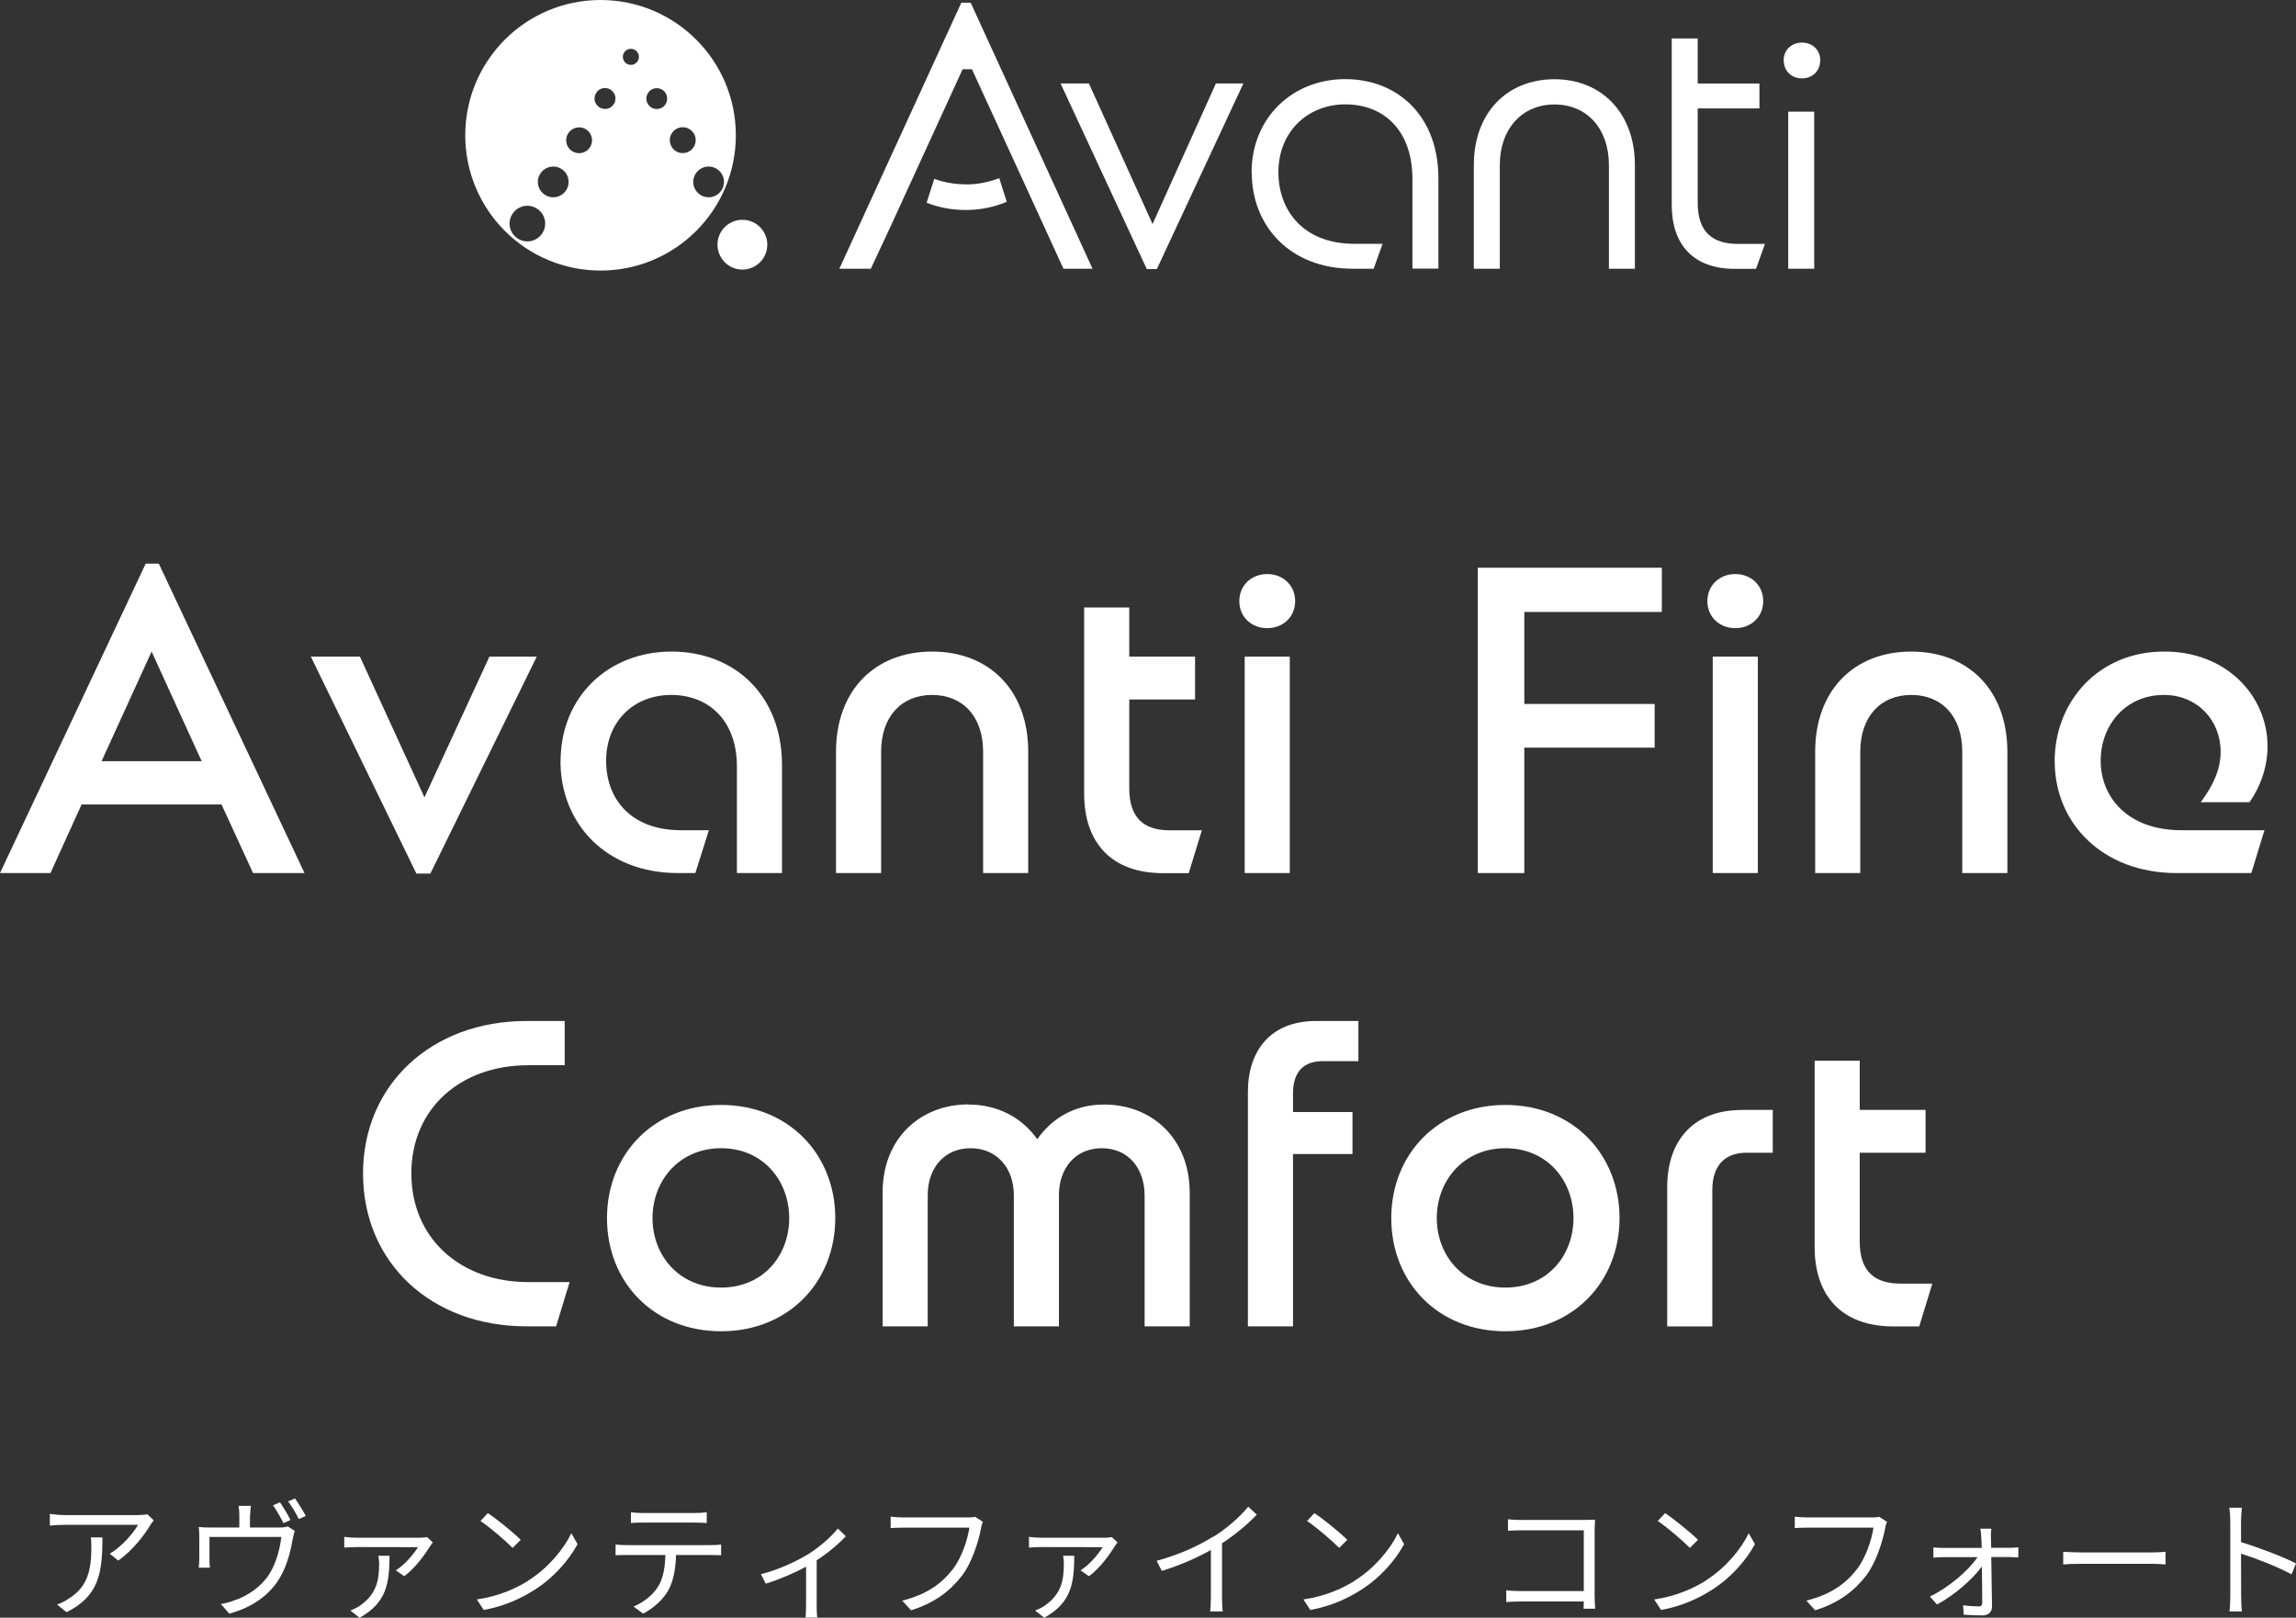 <?xml version="1.0" encoding="UTF-8"?>
<svg id="_レイヤー_2" data-name="レイヤー 2" xmlns="http://www.w3.org/2000/svg" viewBox="0 0 213.83 150.68">
  <rect x="0" y="0" width="213.83" height="150.68" fill="#333333" stroke="none"/>
  <defs>
    <style>
      .cls-1 {
        fill: #fff;
      }
    </style>
  </defs>
  <g id="design">
    <g>
      <g>
        <path class="cls-1" d="M13.57,52.5h1.22l13.57,28.82h-4.79l-2.94-6.39H7.6l-2.9,6.39H0l13.57-28.82ZM18.78,70.9l-4.66-10.21-4.66,10.21h9.33Z"/>
        <path class="cls-1" d="M28.94,61.16h4.58l6.01,13.11,6.05-13.11h4.41l-9.91,20.21h-1.3l-9.83-20.21Z"/>
        <path class="cls-1" d="M52.21,70.9c0-6.05,4.49-10.21,10.33-10.21s10.29,4.03,10.29,10.59v10.04h-4.2v-9.91c0-4.33-2.65-6.68-6.13-6.68s-6.05,2.48-6.05,6.13,2.39,6.47,6.97,6.47h2.6l-1.26,3.99h-1.64c-6.64,0-10.92-4.58-10.92-10.42Z"/>
        <path class="cls-1" d="M86.81,60.69c5.33,0,8.95,3.61,8.95,9.33v11.3h-4.2v-11.3c0-3.28-1.89-5.29-4.75-5.29s-4.75,2.02-4.75,5.29v11.3h-4.2v-11.3c0-5.71,3.61-9.33,8.95-9.33Z"/>
        <path class="cls-1" d="M100.97,73.93v-17.35h4.2v4.58h6.13v3.99h-6.13v8.28c0,2.73,1.34,3.91,3.78,3.91h2.98l-1.22,3.99h-2.39c-4.83,0-7.35-2.86-7.35-7.39Z"/>
        <path class="cls-1" d="M115.42,55.99c0-1.47,1.13-2.52,2.6-2.52s2.6,1.05,2.6,2.52-1.13,2.52-2.6,2.52-2.6-1.05-2.6-2.52ZM115.92,61.16h4.2v20.16h-4.2v-20.16Z"/>
        <path class="cls-1" d="M137.63,52.88h17.14v4.12h-12.81v8.57h12.14v4.07h-12.14v11.68h-4.33v-28.44Z"/>
        <path class="cls-1" d="M159.01,55.99c0-1.47,1.13-2.52,2.6-2.52s2.6,1.05,2.6,2.52-1.13,2.52-2.6,2.52-2.6-1.05-2.6-2.52ZM159.51,61.16h4.2v20.16h-4.2v-20.16Z"/>
        <path class="cls-1" d="M178,60.69c5.33,0,8.95,3.61,8.95,9.33v11.3h-4.2v-11.3c0-3.28-1.89-5.29-4.75-5.29s-4.75,2.02-4.75,5.29v11.3h-4.2v-11.3c0-5.71,3.61-9.33,8.95-9.33Z"/>
        <path class="cls-1" d="M191.35,70.94c0-5.67,4.16-10.25,10.17-10.25,5.8-.04,9.66,4.12,9.66,8.82,0,1.93-.67,3.78-1.68,5.21h-4.54c1.18-1.6,1.85-3.07,1.85-4.7,0-2.94-2.18-5.29-5.29-5.29-3.53,0-5.88,2.77-5.88,6.13s2.48,6.47,7.52,6.47h7.73l-1.22,3.99h-6.97c-6.85,0-11.34-4.62-11.34-10.38Z"/>
        <path class="cls-1" d="M33.81,109.3c0-8.23,6.34-14.2,15.21-14.2h3.57v4.12h-3.4c-6.3,0-10.88,4.03-10.88,10.08s4.58,10.12,10.88,10.12h3.86l-1.26,4.12h-2.77c-8.86,0-15.21-5.92-15.21-14.24Z"/>
        <path class="cls-1" d="M56.53,113.46c0-5.92,4.33-10.54,10.63-10.54s10.63,4.62,10.63,10.54-4.33,10.54-10.63,10.54-10.63-4.58-10.63-10.54ZM67.16,119.93c3.91,0,6.34-2.98,6.34-6.47s-2.44-6.51-6.34-6.51-6.39,3.02-6.39,6.51,2.48,6.47,6.39,6.47Z"/>
        <path class="cls-1" d="M90.17,102.88c2.81,0,5.04,1.26,6.43,3.23,1.39-1.97,3.49-3.23,6.22-3.23,4.45,0,7.98,3.15,7.98,8.23v12.43h-4.2v-12.18c0-2.52-1.51-4.41-3.99-4.41s-3.99,1.89-3.99,4.37v12.22h-4.2v-12.22c0-2.48-1.55-4.37-4.03-4.37s-3.99,1.89-3.99,4.37v12.22h-4.2v-12.48c0-5.08,3.57-8.19,7.98-8.19Z"/>
        <path class="cls-1" d="M122.56,95.1h3.95v3.74h-3.32c-1.64,0-2.77.84-2.77,3.02v1.72h5.54v3.91h-5.54v16.05h-4.2v-21.84c0-3.82,2.1-6.6,6.34-6.6Z"/>
        <path class="cls-1" d="M129.57,113.46c0-5.92,4.33-10.54,10.63-10.54s10.63,4.62,10.63,10.54-4.33,10.54-10.63,10.54-10.63-4.58-10.63-10.54ZM140.2,119.93c3.91,0,6.34-2.98,6.34-6.47s-2.44-6.51-6.34-6.51-6.39,3.02-6.39,6.51,2.48,6.47,6.39,6.47Z"/>
        <path class="cls-1" d="M162.2,103.38h2.9v3.99h-2.44c-1.89,0-3.19,1.05-3.19,3.49v12.69h-4.2v-12.98c0-4.37,2.48-7.18,6.93-7.18Z"/>
        <path class="cls-1" d="M169,116.15v-17.35h4.2v4.58h6.13v3.99h-6.13v8.28c0,2.73,1.34,3.91,3.78,3.91h2.98l-1.22,3.99h-2.39c-4.83,0-7.35-2.86-7.35-7.39Z"/>
      </g>
      <g>
        <path class="cls-1" d="M14,142.05c-.48.82-1.62,2.36-2.99,3.31l-.79-.64c1.1-.64,2.23-1.94,2.63-2.69h-6.84c-.44,0-.9.02-1.37.07v-1.09c.42.06.92.11,1.37.11h6.88c.23,0,.66-.04.84-.07l.59.56c-.08.12-.24.3-.32.43ZM6.2,150.17l-.89-.72c.34-.11.74-.3,1.08-.54,1.86-1.14,2.12-2.84,2.12-4.85,0-.29-.01-.55-.05-.86h1.08c0,3.25-.29,5.45-3.35,6.97Z"/>
        <path class="cls-1" d="M23.28,141.16v1.12h2.69c.46,0,.67-.05.83-.1l.65.41c-.06.17-.13.49-.18.72-.16.96-.5,2.46-1.18,3.6-.9,1.58-2.54,2.81-4.74,3.39l-.78-.89c.4-.07.85-.19,1.24-.34,1.21-.38,2.52-1.28,3.25-2.42.66-1.01,1.03-2.46,1.14-3.49h-6.69v2.15c0,.22.01.53.04.71h-1.04c.02-.2.05-.53.05-.77v-2.1c0-.25-.01-.66-.05-.92.35.04.7.05,1.12.05h2.66v-1.12c0-.25-.01-.53-.07-.9h1.15c-.05.37-.07.65-.07.9ZM27.05,141.58l-.65.29c-.24-.48-.65-1.21-.97-1.66l.64-.28c.3.43.74,1.15.98,1.64ZM28.48,141.2l-.65.29c-.26-.52-.66-1.2-1-1.64l.64-.28c.31.44.78,1.19,1.01,1.63Z"/>
        <path class="cls-1" d="M40.07,144c-.35.56-1.35,2.06-2.43,2.81l-.78-.54c.85-.52,1.71-1.57,2.06-2.16-.67,0-5.27-.01-5.73-.01-.36,0-.76.02-1.13.05v-1c.34.05.77.08,1.13.08h5.92c.18,0,.5-.02.66-.06l.54.5c-.07.08-.18.23-.24.32ZM33.48,150.68l-.85-.67c.26-.1.55-.22.83-.41,1.62-1.09,1.85-2.41,1.85-3.98,0-.23-.04-.47-.07-.71h1.04c-.02,2.55-.26,4.37-2.79,5.77Z"/>
        <path class="cls-1" d="M49.2,147.22c1.85-1.16,3.31-2.94,4.01-4.41l.58,1.02c-.82,1.5-2.22,3.13-4.03,4.27-1.2.76-2.71,1.49-4.71,1.86l-.64-.98c2.1-.31,3.66-1.04,4.8-1.75ZM48.5,143.42l-.76.76c-.6-.62-2.1-1.91-2.99-2.51l.68-.73c.85.56,2.39,1.81,3.06,2.48Z"/>
        <path class="cls-1" d="M58.36,143.92h7.86c.25,0,.65-.01.94-.06v1c-.26-.01-.65-.02-.94-.02h-3.26c-.04,1.3-.23,2.39-.71,3.27-.43.8-1.34,1.67-2.36,2.19l-.89-.66c.94-.38,1.8-1.08,2.27-1.83.53-.84.66-1.85.7-2.97h-3.6c-.36,0-.71,0-1.04.02v-1c.34.04.67.06,1.04.06ZM59.84,140.93h4.86c.34,0,.77-.02,1.12-.07v1c-.35-.02-.77-.04-1.12-.04h-4.85c-.4,0-.79.01-1.09.04v-1c.34.04.7.07,1.08.07Z"/>
        <path class="cls-1" d="M75.18,144.82c1.14-.7,2.24-1.68,2.85-2.45l.74.72c-.6.66-1.62,1.54-2.71,2.24v4.27c0,.37.01.86.06,1.06h-1.1c.02-.19.05-.68.05-1.06v-3.67c-1.01.54-2.4,1.16-3.75,1.58l-.46-.89c1.58-.37,3.35-1.21,4.32-1.81Z"/>
        <path class="cls-1" d="M91.37,142.35c-.25,1.26-.84,3.19-1.79,4.43-1.09,1.4-2.52,2.52-4.73,3.21l-.82-.9c2.33-.59,3.67-1.61,4.68-2.89.85-1.09,1.4-2.76,1.57-3.91h-6.13c-.48,0-.89.02-1.2.04v-1.06c.34.04.8.07,1.2.07h6.02c.18,0,.41,0,.64-.06l.73.47c-.08.17-.13.37-.18.6Z"/>
        <path class="cls-1" d="M103.84,144c-.35.56-1.35,2.06-2.43,2.81l-.78-.54c.85-.52,1.71-1.57,2.06-2.16-.67,0-5.27-.01-5.73-.01-.36,0-.76.02-1.13.05v-1c.34.05.77.08,1.13.08h5.92c.18,0,.5-.02.66-.06l.54.5c-.07.08-.18.23-.24.32ZM97.25,150.68l-.85-.67c.26-.1.55-.22.83-.41,1.62-1.09,1.85-2.41,1.85-3.98,0-.23-.04-.47-.07-.71h1.04c-.02,2.55-.26,4.37-2.79,5.77Z"/>
        <path class="cls-1" d="M112.98,143.16c1.25-.78,2.45-1.82,3.27-2.82l.8.74c-.91.95-2.01,1.86-3.24,2.67v5.06c0,.46.02,1.04.07,1.28h-1.18c.04-.23.07-.83.07-1.28v-4.44c-1.26.72-2.9,1.44-4.57,1.95l-.48-.94c2.08-.56,3.91-1.4,5.24-2.24Z"/>
        <path class="cls-1" d="M126.18,147.22c1.85-1.16,3.31-2.94,4.01-4.41l.58,1.02c-.82,1.5-2.22,3.13-4.03,4.27-1.2.76-2.71,1.49-4.71,1.86l-.64-.98c2.1-.31,3.66-1.04,4.8-1.75ZM125.48,143.42l-.76.76c-.6-.62-2.1-1.91-2.99-2.51l.68-.73c.85.56,2.39,1.81,3.06,2.48Z"/>
        <path class="cls-1" d="M141.75,141.57h5.91c.29,0,.65-.01.89-.02-.01.28-.04.65-.04.94v6.19c0,.43.04.97.05,1.16h-1.08c.01-.13.01-.38.02-.67h-5.86c-.49,0-1.03.02-1.36.05v-1.09c.31.04.83.07,1.33.07h5.89v-5.66h-5.74c-.44,0-1.04.02-1.32.04v-1.07c.4.05.92.07,1.31.07Z"/>
        <path class="cls-1" d="M158.85,147.22c1.85-1.16,3.31-2.94,4.01-4.41l.58,1.02c-.82,1.5-2.22,3.13-4.03,4.27-1.2.76-2.71,1.49-4.71,1.86l-.64-.98c2.1-.31,3.66-1.04,4.8-1.75ZM158.14,143.42l-.76.76c-.6-.62-2.1-1.91-2.99-2.51l.68-.73c.85.56,2.39,1.81,3.06,2.48Z"/>
        <path class="cls-1" d="M175.57,142.35c-.25,1.26-.84,3.19-1.79,4.43-1.09,1.4-2.52,2.52-4.73,3.21l-.82-.9c2.33-.59,3.67-1.61,4.68-2.89.85-1.09,1.4-2.76,1.57-3.91h-6.13c-.48,0-.89.02-1.2.04v-1.06c.34.04.8.07,1.2.07h6.02c.18,0,.41,0,.64-.06l.73.47c-.08.17-.13.37-.18.6Z"/>
        <path class="cls-1" d="M185.42,143.2c0,.23.01.56.02.97h1.73c.24,0,.64-.02.8-.05v.95c-.2-.01-.55-.04-.78-.04h-1.74c.02,1.51.06,3.48.07,4.61.01.52-.37.83-.9.83-.48,0-1.26-.04-1.74-.07l-.05-.88c.48.07,1.1.11,1.46.11.22,0,.32-.13.32-.35,0-.76-.01-2.1-.04-3.37-.82,1.15-2.54,2.67-4.17,3.54l-.67-.74c1.8-.86,3.62-2.45,4.44-3.67h-3.2c-.32,0-.62.02-.91.05v-.96c.28.04.6.05.89.05h3.61c-.01-.41-.02-.74-.04-.97,0-.24-.04-.54-.08-.82h1.02c-.04.26-.05.54-.05.82Z"/>
        <path class="cls-1" d="M193.81,144.6h6.57c.6,0,1.03-.04,1.3-.06v1.18c-.24-.01-.74-.06-1.28-.06h-6.58c-.66,0-1.3.02-1.67.06v-1.18c.36.02,1,.06,1.67.06Z"/>
        <path class="cls-1" d="M207.71,141.69c0-.34-.02-.88-.1-1.25h1.18c-.04.37-.08.89-.08,1.25v1.95c1.58.48,3.86,1.34,5.12,1.98l-.41,1.02c-1.31-.71-3.38-1.51-4.71-1.93.01,1.8.01,3.61.01,3.96,0,.37.02,1.02.07,1.42h-1.16c.06-.38.08-.97.08-1.42v-6.98Z"/>
      </g>
      <g>
        <path class="cls-1" d="M166.12,5.6c0-.94.72-1.63,1.7-1.63s1.7.69,1.7,1.63c0,1.01-.72,1.7-1.7,1.7s-1.7-.69-1.7-1.7"/>
        <polygon class="cls-1" points="98.77 7.77 101.41 7.77 107.34 20.87 113.24 7.77 115.8 7.77 107.74 25.06 106.8 25.06 98.77 7.77"/>
        <path class="cls-1" d="M116.56,16.09c0-5.14,3.83-8.72,8.72-8.72s8.68,3.44,8.68,9.22v8.43h-2.42v-8.36c0-4.49-2.64-6.94-6.26-6.94-3.36,0-6.22,2.42-6.22,6.33,0,3.47,2.24,6.66,7.09,6.66h2.61l-.83,2.32h-1.95c-5.9,0-9.4-4.05-9.4-8.93"/>
        <path class="cls-1" d="M144.77,7.38c4.41,0,7.49,3.18,7.49,7.99v9.66h-2.42v-9.66c0-3.4-2.06-5.64-5.06-5.64s-5.1,2.24-5.1,5.64v9.66h-2.42v-9.66c0-4.81,3.04-7.99,7.52-7.99"/>
        <path class="cls-1" d="M155.69,19.06V3.58h2.42v4.2h5.75v2.32h-5.75v8.79c0,2.82,1.48,3.83,3.76,3.83h2.5l-.83,2.32h-1.99c-3.8,0-5.86-2.21-5.86-5.97"/>
        <rect class="cls-1" x="166.54" y="10.4" width="2.42" height="14.63"/>
        <polygon class="cls-1" points="90.52 6.45 95.71 17.76 95.71 17.76 99.04 25.03 101.75 25.03 90.4 .25 89.53 .25 78.17 25.03 80.92 25.03 81.1 25.03 82.96 21.05 89.65 6.45 90.52 6.45"/>
        <path class="cls-1" d="M89.93,17.17c-1.04,0-2.03-.19-2.92-.51l-.71,2.22c1.08.43,2.32.68,3.63.68,1.39,0,2.69-.28,3.83-.76l-.7-2.21c-.94.37-2,.59-3.12.59"/>
        <path class="cls-1" d="M55.93,0c-6.96,0-12.6,5.64-12.6,12.6s5.64,12.6,12.6,12.6,12.6-5.64,12.6-12.6S62.89,0,55.93,0ZM50.52,21.7c-.48.78-1.51,1.02-2.28.53-.78-.48-1.02-1.51-.53-2.28.48-.78,1.51-1.02,2.28-.53.78.48,1.02,1.51.53,2.28ZM52.74,17.7c-.42.67-1.3.88-1.97.46-.67-.42-.88-1.3-.46-1.97.42-.67,1.3-.88,1.97-.46.67.42.88,1.3.46,1.97ZM54.96,13.7c-.35.56-1.09.74-1.66.39s-.74-1.09-.39-1.66c.35-.56,1.09-.74,1.66-.39.56.35.74,1.09.39,1.66ZM57.17,9.69c-.28.46-.88.6-1.34.31s-.6-.88-.31-1.34c.28-.46.88-.6,1.34-.31s.6.88.31,1.34ZM59.39,5.69c-.22.35-.68.46-1.03.24-.35-.22-.46-.68-.24-1.03.22-.35.68-.46,1.03-.24.35.22.46.68.24,1.03ZM61.68,10.01c-.46.28-1.06.14-1.34-.31s-.14-1.06.31-1.34,1.06-.14,1.34.31c.28.46.14,1.06-.31,1.34ZM64.22,14.08c-.56.35-1.31.18-1.66-.39s-.18-1.3.39-1.66c.56-.35,1.3-.18,1.66.39.35.56.18,1.31-.39,1.66ZM66.75,18.16c-.67.42-1.55.21-1.97-.46s-.21-1.55.46-1.97c.67-.42,1.55-.21,1.97.46.42.67.21,1.55-.46,1.97Z"/>
        <path class="cls-1" d="M67.17,24.01c-.68-1.09-.34-2.52.75-3.19,1.09-.67,2.52-.34,3.19.75.68,1.09.34,2.52-.75,3.19-1.09.68-2.52.34-3.19-.75"/>
      </g>
    </g>
  </g>
</svg>